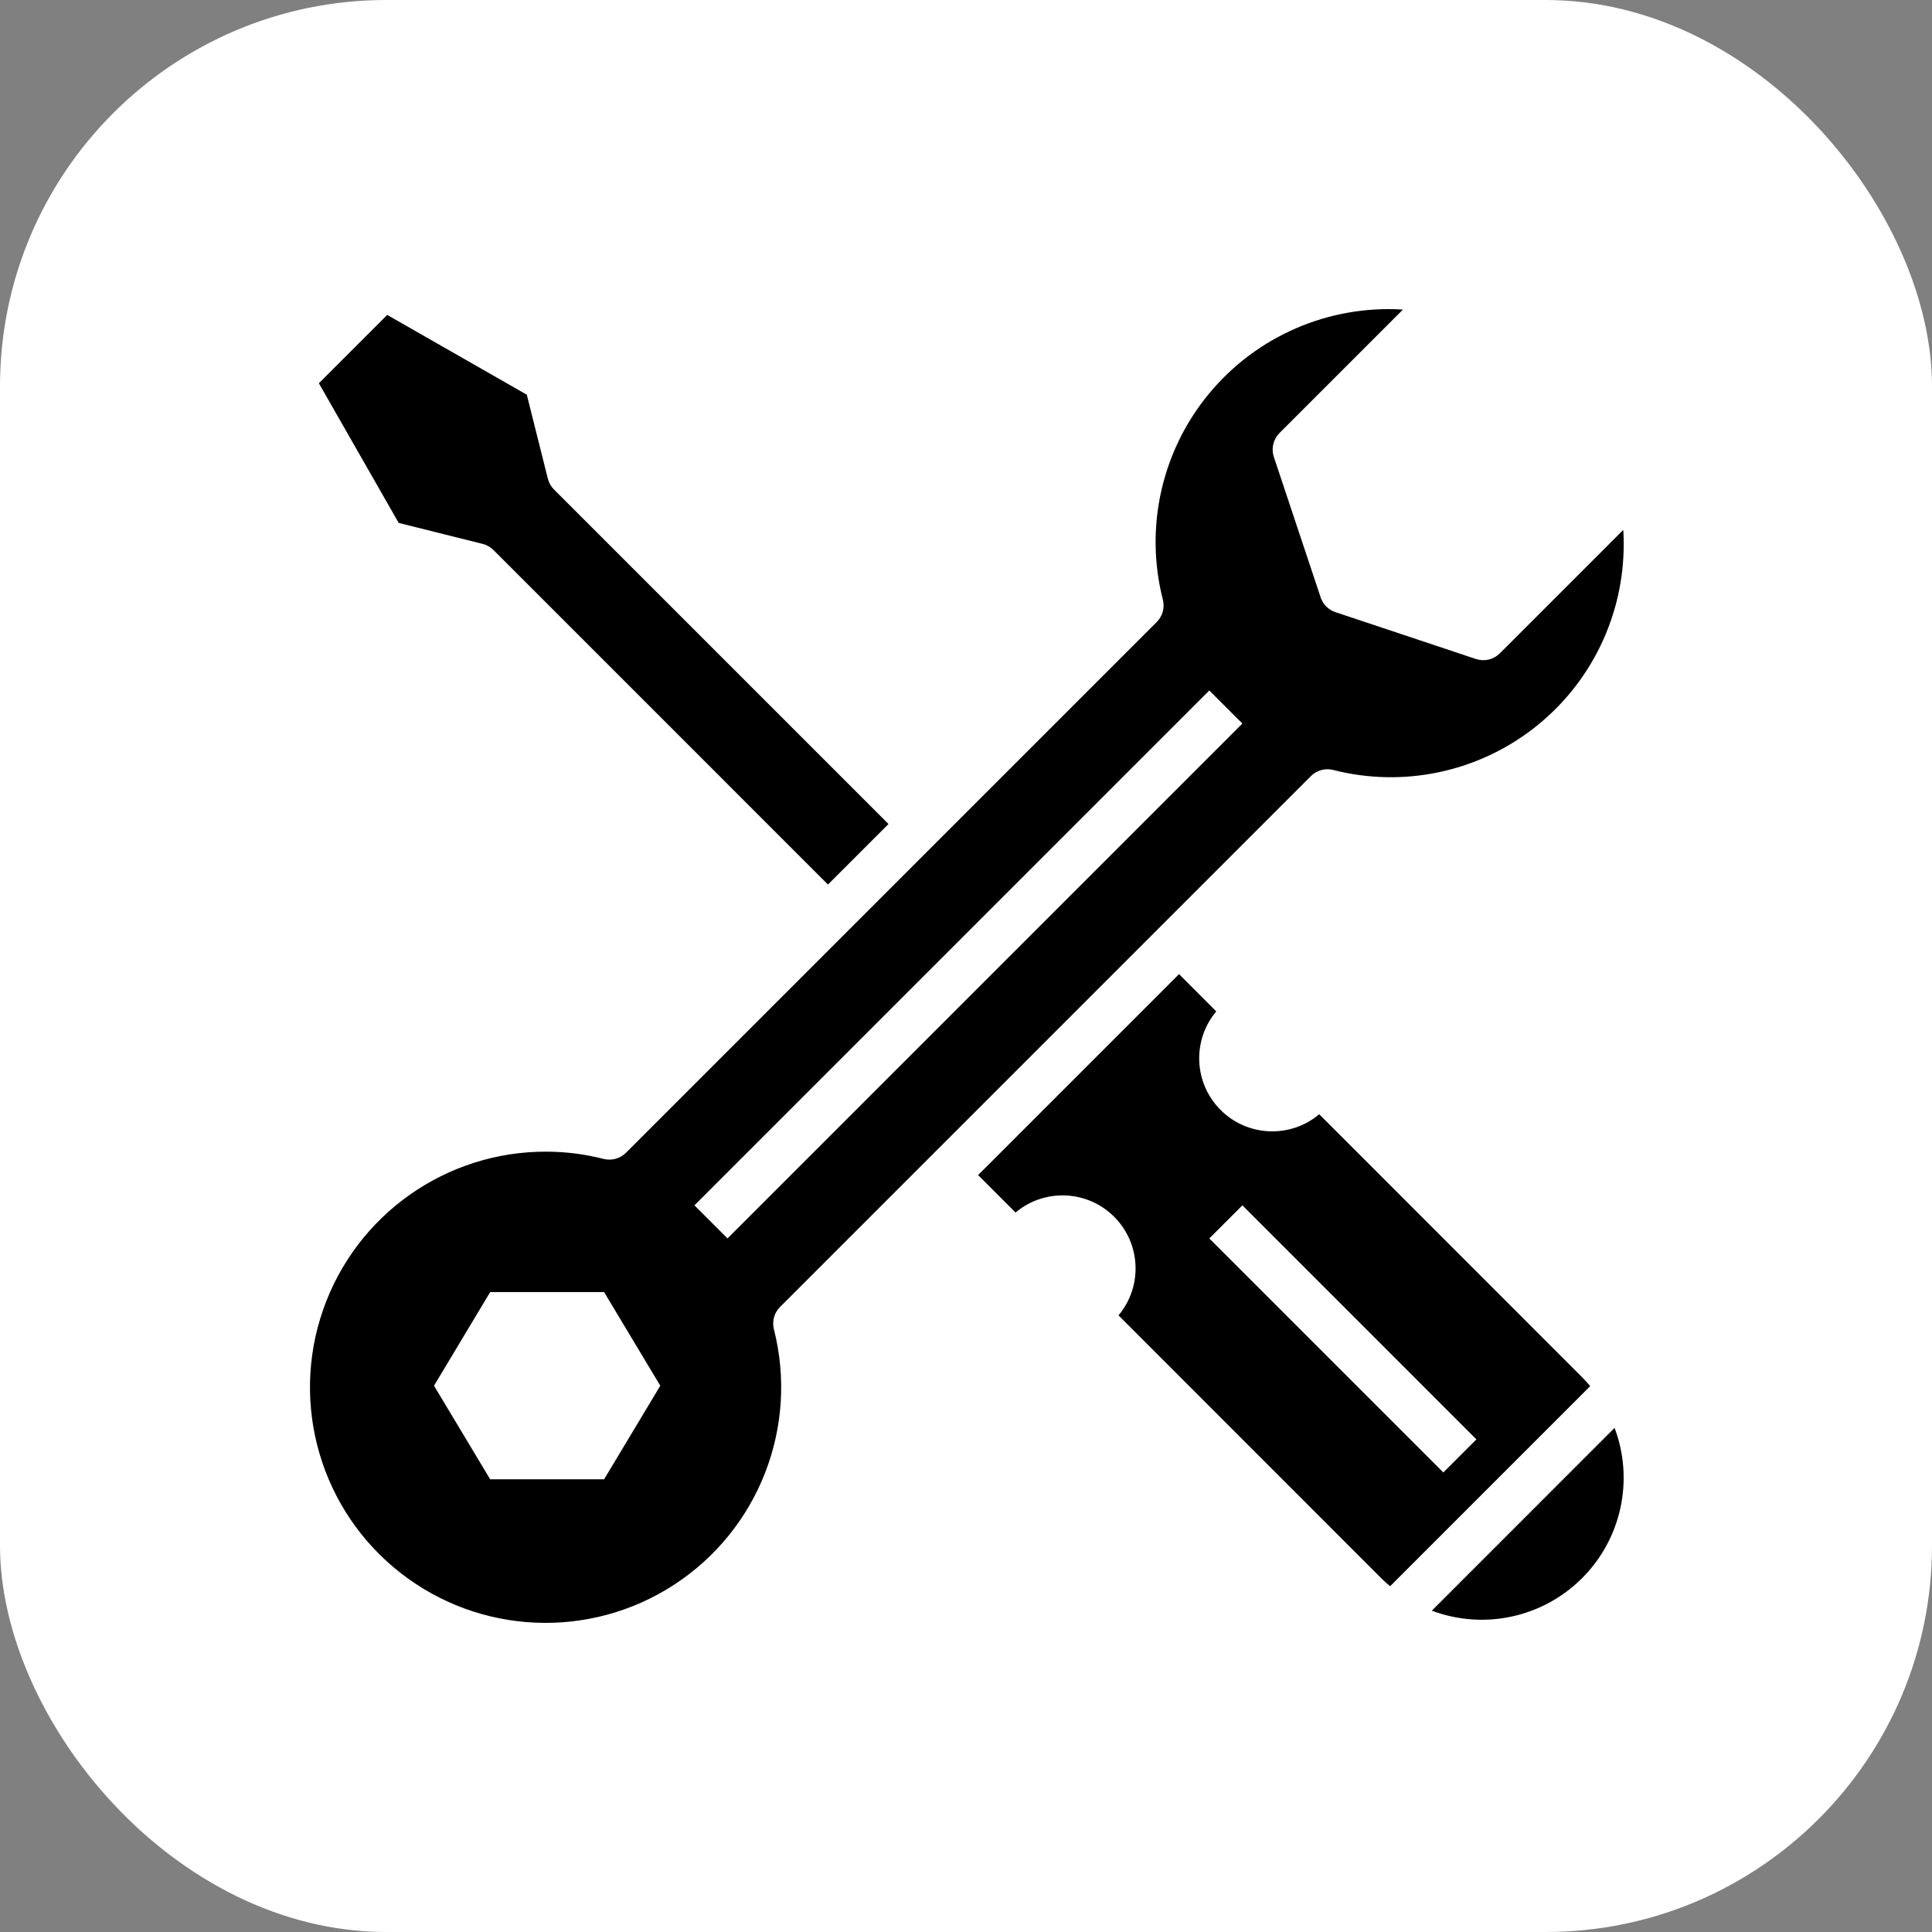 <svg width="100" height="100" viewBox="0 0 100 100" fill="none" xmlns="http://www.w3.org/2000/svg">
<rect x="0" y="0" width="100" height="100" fill="#808080" stroke="none"/>
<rect width="100" height="100" rx="20" fill="white"/>
<path d="M24.98 28.152C25.193 28.205 25.387 28.315 25.542 28.47L42.856 45.784L45.989 42.651L28.675 25.337C28.52 25.182 28.41 24.987 28.356 24.774L27.267 20.43L20.043 16.3L16.505 19.838L20.636 27.066L24.98 28.152Z" fill="black"/>
<path d="M40.376 67.646L67.851 40.171C67.999 40.023 68.182 39.916 68.384 39.86C68.586 39.804 68.798 39.801 69.001 39.852C72.619 40.779 76.461 39.975 79.405 37.678C82.35 35.381 84.062 31.849 84.043 28.115C84.043 27.887 84.036 27.658 84.021 27.427L77.631 33.817C77.472 33.976 77.272 34.087 77.053 34.139C76.834 34.191 76.605 34.18 76.391 34.109L69.124 31.686C68.945 31.627 68.783 31.527 68.65 31.394C68.517 31.261 68.416 31.099 68.357 30.921L65.935 23.653C65.789 23.218 65.903 22.738 66.227 22.413L72.617 16.023C68.769 15.784 65.039 17.401 62.581 20.371C60.123 23.342 59.235 27.309 60.191 31.044C60.242 31.247 60.239 31.46 60.184 31.662C60.128 31.863 60.021 32.047 59.873 32.195L32.399 59.668C32.25 59.815 32.066 59.922 31.865 59.978C31.663 60.033 31.451 60.037 31.248 59.987C30.291 59.741 29.308 59.614 28.32 59.61C23.103 59.576 18.441 62.865 16.724 67.792C15.007 72.719 16.614 78.193 20.723 81.408C24.832 84.624 30.532 84.87 34.902 82.019C39.272 79.168 41.344 73.853 40.056 68.796C39.954 68.383 40.075 67.946 40.377 67.646L40.376 67.646ZM31.268 76.569H25.372L22.464 71.724L25.372 66.878H31.268L34.176 71.724L31.268 76.569ZM35.943 62.388L62.593 35.738L64.306 37.451L37.656 64.101L35.943 62.388ZM74.11 83.368C76.808 84.382 79.85 83.725 81.888 81.686C83.927 79.647 84.585 76.605 83.57 73.907L74.11 83.368Z" fill="black"/>
<path d="M81.888 71.284L68.283 57.673C66.782 58.934 64.566 58.838 63.179 57.453C61.792 56.068 61.694 53.852 62.953 52.35L61.027 50.421L50.626 60.822L52.564 62.76C54.065 61.499 56.282 61.594 57.668 62.979C59.055 64.365 59.153 66.581 57.894 68.083L71.488 81.684C71.636 81.832 71.793 81.97 71.951 82.103L82.308 71.746C82.175 71.588 82.037 71.432 81.888 71.284ZM74.706 76.214L62.593 64.101L64.306 62.388L76.419 74.502L74.706 76.214Z" fill="black"/>
</svg>
